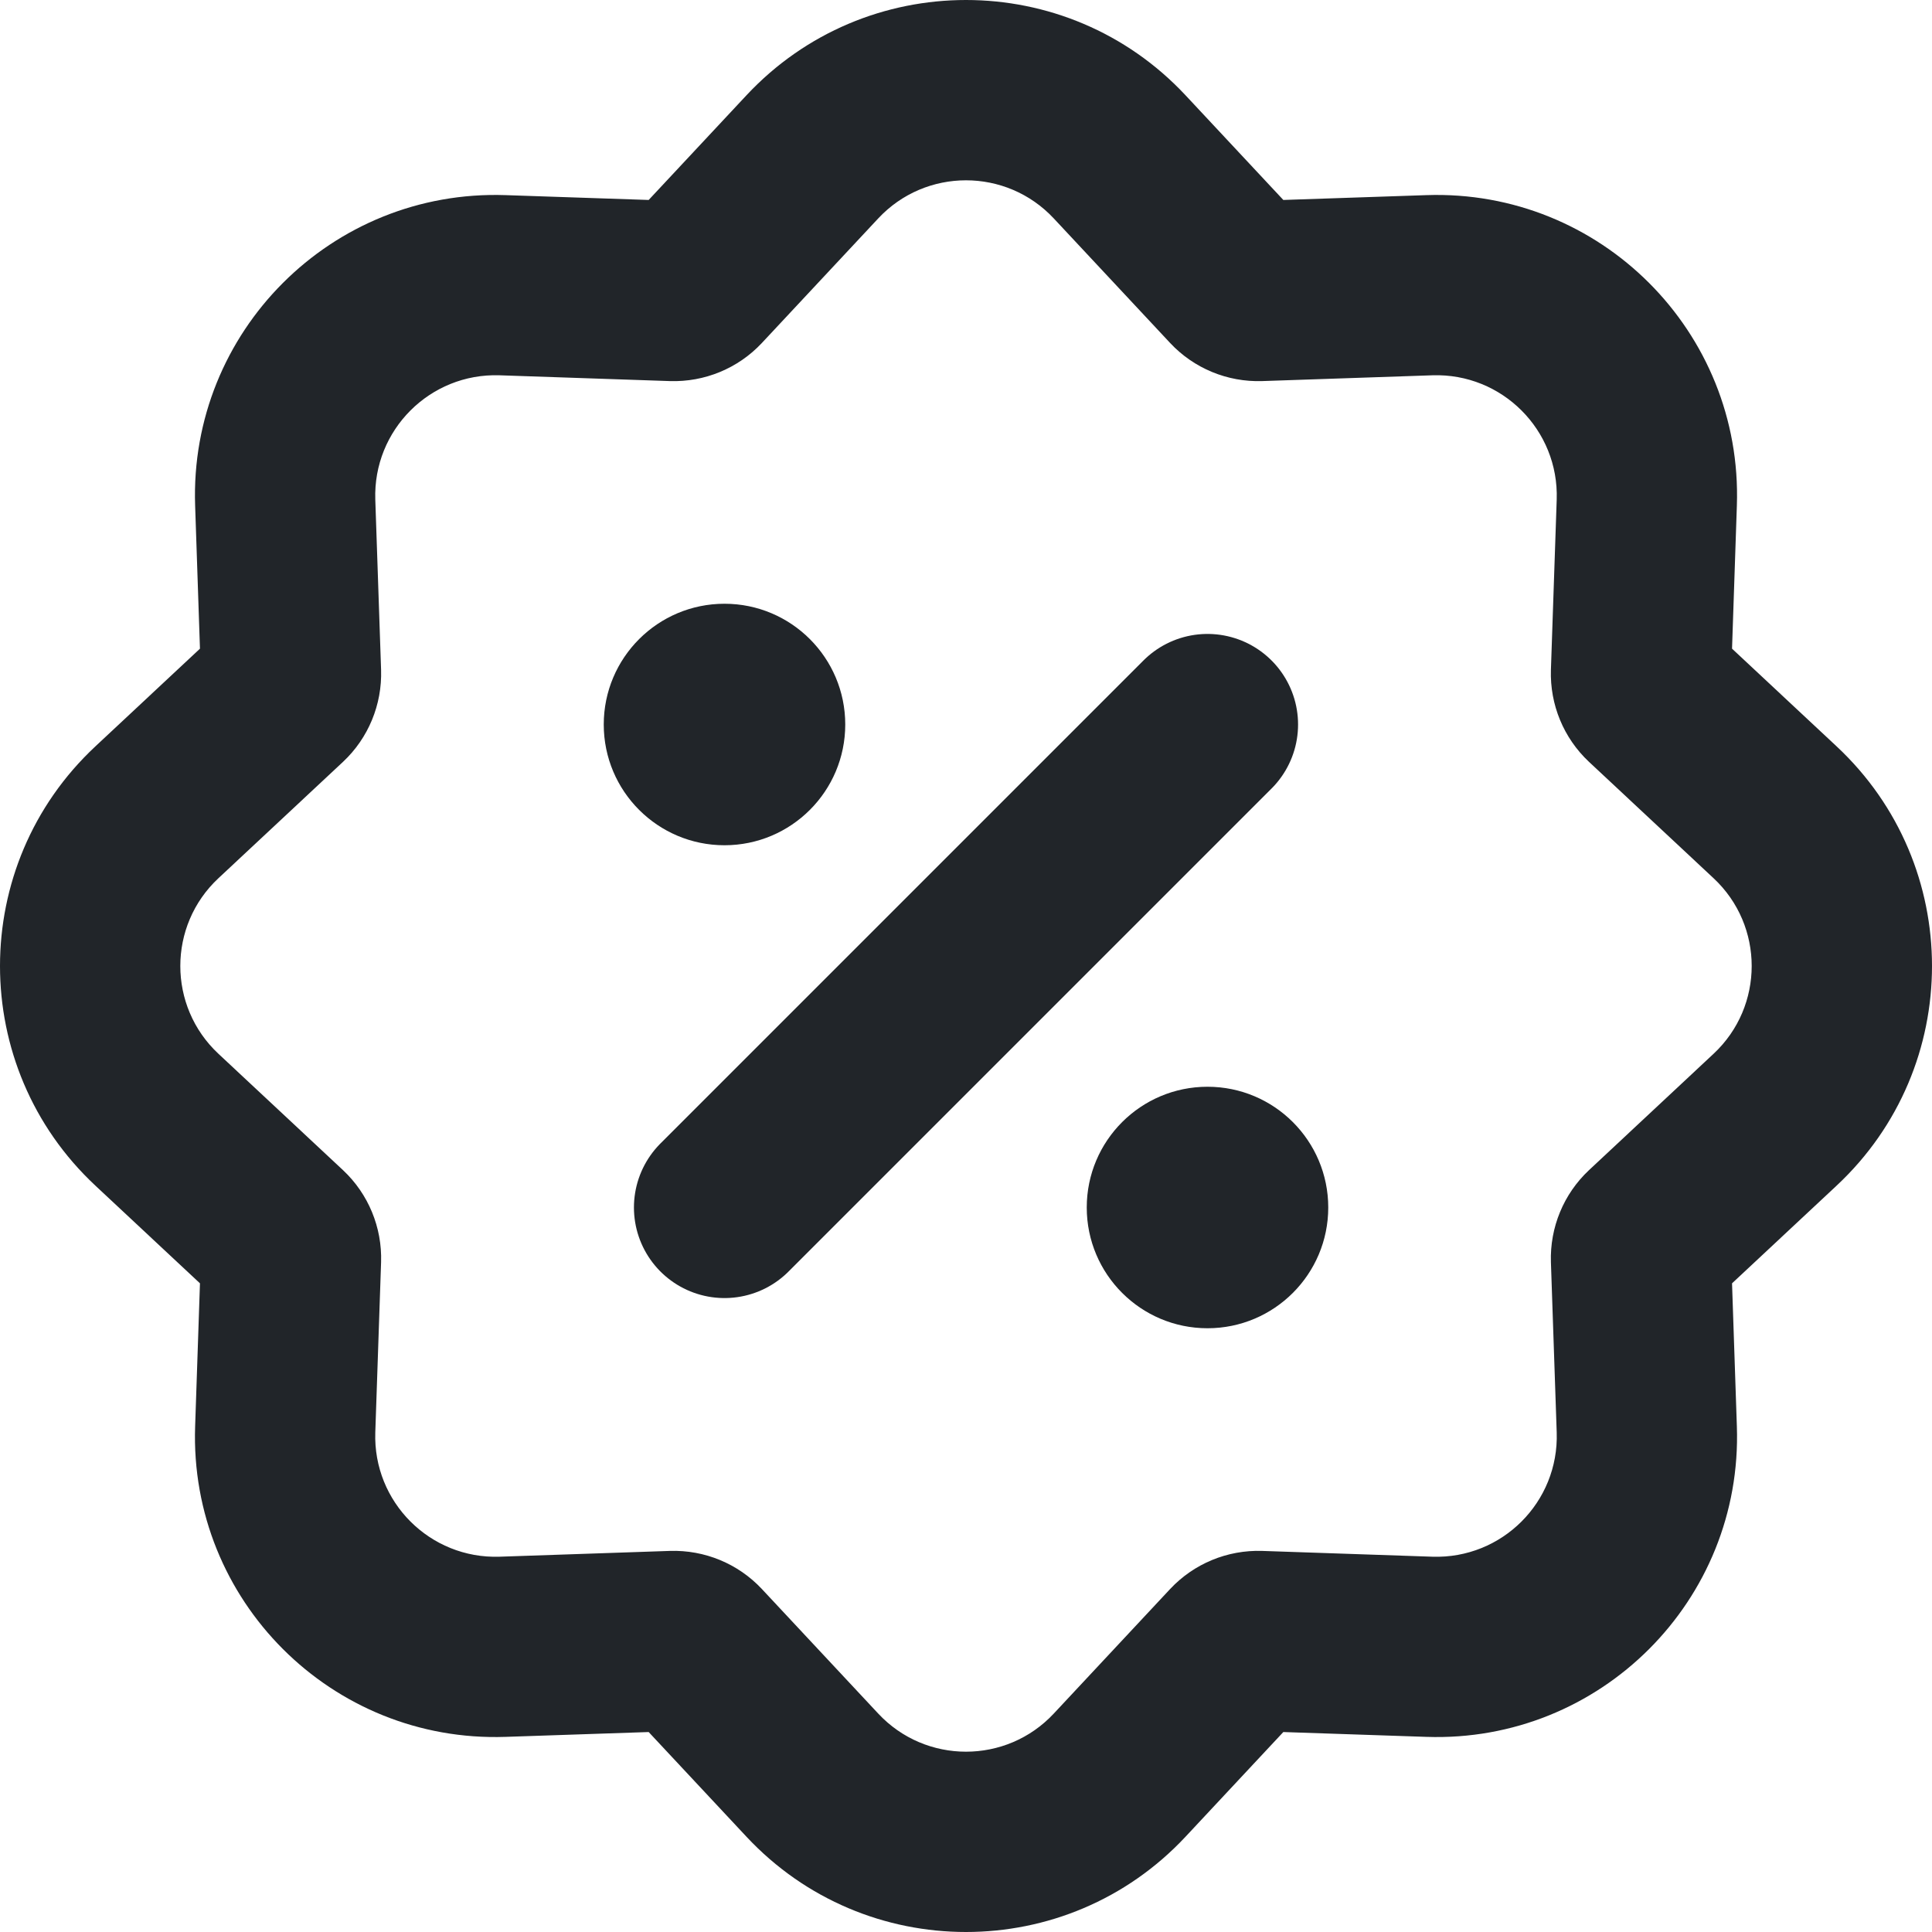 <svg xmlns="http://www.w3.org/2000/svg" fill="none" viewBox="0 0 16 16" height="16" width="16">
<path stroke-linejoin="round" stroke-linecap="round" stroke-width="1.5" stroke="#212529" d="M10 6L6 10"></path>
<path fill="#212529" d="M10.628 1.656L11.813 1.616C13.253 1.567 14.433 2.747 14.384 4.187L14.344 5.372L15.211 6.182C16.263 7.165 16.263 8.835 15.211 9.818L14.344 10.628L14.384 11.813C14.433 13.253 13.253 14.433 11.813 14.384L10.628 14.344L9.818 15.211C8.835 16.263 7.165 16.263 6.182 15.211L5.372 14.344L4.187 14.384C2.747 14.433 1.567 13.253 1.616 11.813L1.656 10.628L0.789 9.818C-0.263 8.835 -0.263 7.165 0.789 6.182L1.656 5.372L1.616 4.187C1.567 2.747 2.747 1.567 4.187 1.616L5.372 1.656L6.182 0.789C7.165 -0.263 8.835 -0.263 9.818 0.789L10.628 1.656ZM8.727 1.809C8.334 1.388 7.666 1.388 7.273 1.809L6.309 2.841C6.112 3.051 5.835 3.165 5.548 3.156L4.137 3.108C3.561 3.089 3.089 3.561 3.108 4.137L3.156 5.548C3.165 5.835 3.051 6.112 2.841 6.309L1.809 7.273C1.388 7.666 1.388 8.334 1.809 8.727L2.841 9.691C3.051 9.888 3.165 10.165 3.156 10.452L3.108 11.863C3.089 12.439 3.561 12.911 4.137 12.892L5.548 12.844C5.835 12.835 6.112 12.949 6.309 13.159L7.273 14.191C7.666 14.612 8.334 14.612 8.727 14.191L9.691 13.159C9.888 12.949 10.165 12.835 10.452 12.844L11.863 12.892C12.439 12.911 12.911 12.439 12.892 11.863L12.844 10.452C12.835 10.165 12.949 9.888 13.159 9.691L14.191 8.727C14.612 8.334 14.612 7.666 14.191 7.273L13.159 6.309C12.949 6.112 12.835 5.835 12.844 5.548L12.892 4.137C12.911 3.561 12.439 3.089 11.863 3.108L10.452 3.156C10.165 3.165 9.888 3.051 9.691 2.841L8.727 1.809Z" clip-rule="evenodd" fill-rule="evenodd"></path>
<circle fill="#212529" r="1" cy="6" cx="6"></circle>
<circle fill="#212529" r="1" cy="10" cx="10"></circle>
</svg>
